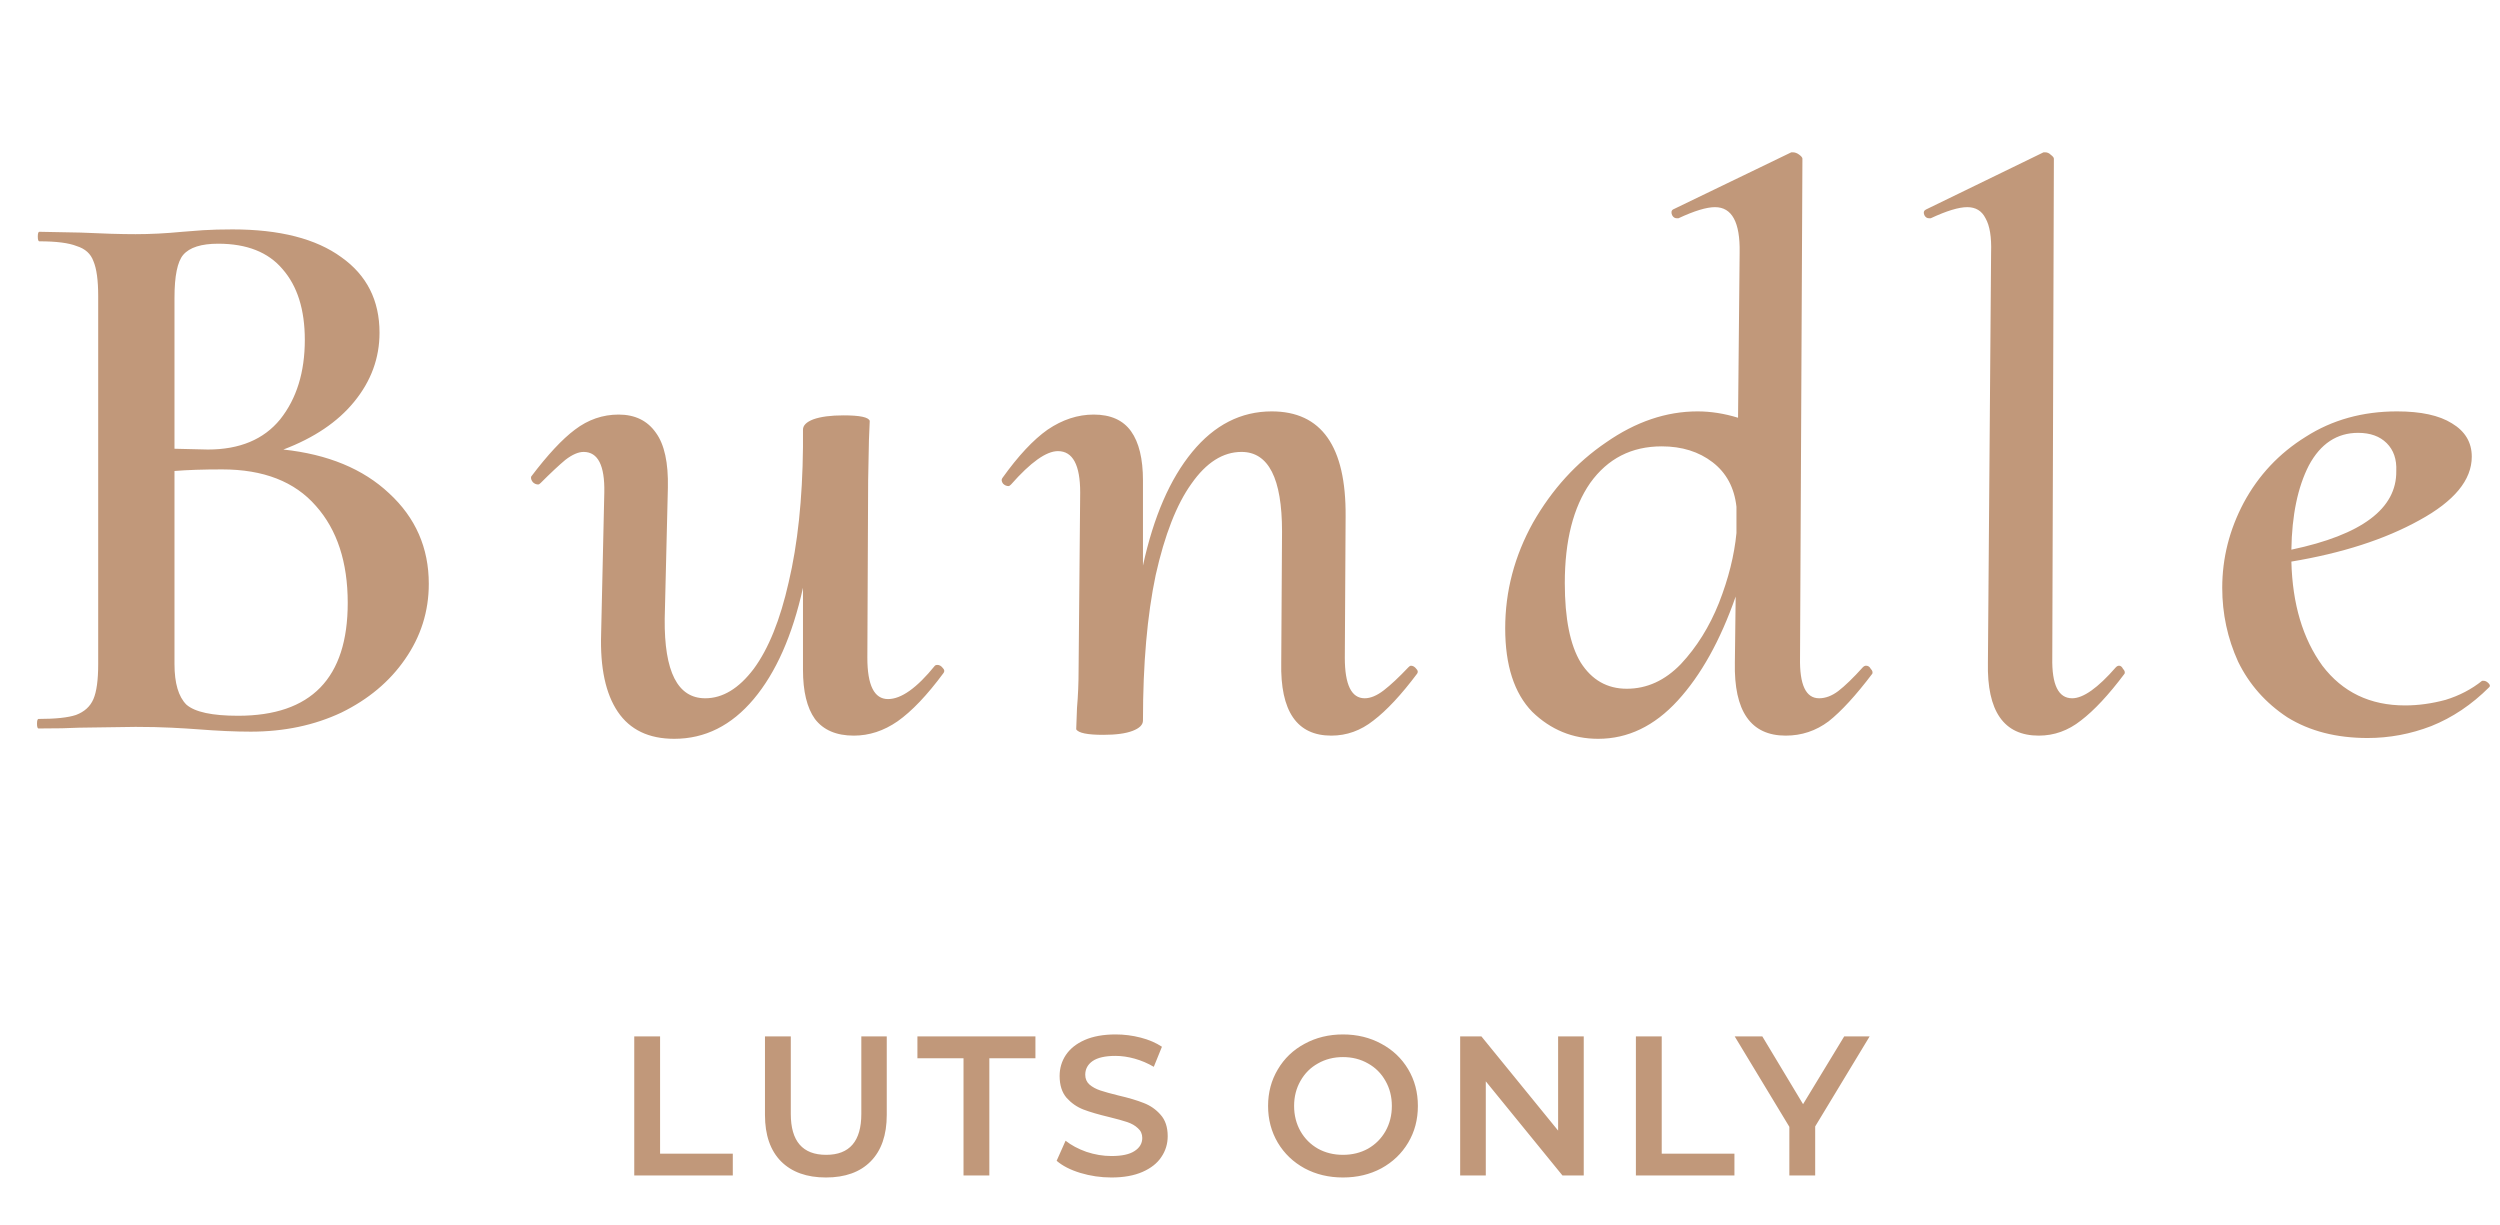 <svg xmlns="http://www.w3.org/2000/svg" width="151" height="74" viewBox="0 0 151 74" fill="none"><path d="M17.115 27.152C19.803 27.44 21.931 28.32 23.499 29.792C25.099 31.264 25.899 33.088 25.899 35.264C25.899 36.928 25.419 38.448 24.459 39.824C23.531 41.168 22.251 42.24 20.619 43.04C18.987 43.808 17.163 44.192 15.147 44.192C14.219 44.192 13.147 44.144 11.931 44.048C11.515 44.016 10.987 43.984 10.347 43.952C9.707 43.92 8.987 43.904 8.187 43.904L4.779 43.952C4.203 43.984 3.387 44 2.331 44C2.267 44 2.235 43.904 2.235 43.712C2.235 43.52 2.267 43.424 2.331 43.424C3.355 43.424 4.107 43.344 4.587 43.184C5.099 42.992 5.451 42.672 5.643 42.224C5.835 41.776 5.931 41.072 5.931 40.112V17.888C5.931 16.928 5.835 16.224 5.643 15.776C5.483 15.328 5.147 15.024 4.635 14.864C4.155 14.672 3.403 14.576 2.379 14.576C2.315 14.576 2.283 14.48 2.283 14.288C2.283 14.096 2.315 14 2.379 14L4.875 14.048C6.219 14.112 7.323 14.144 8.187 14.144C9.083 14.144 10.027 14.096 11.019 14C11.371 13.968 11.787 13.936 12.267 13.904C12.779 13.872 13.371 13.856 14.043 13.856C16.891 13.856 19.083 14.416 20.619 15.536C22.155 16.624 22.923 18.144 22.923 20.096C22.923 21.632 22.411 23.024 21.387 24.272C20.395 25.488 18.971 26.448 17.115 27.152ZM13.179 14.72C12.155 14.72 11.451 14.944 11.067 15.392C10.715 15.808 10.539 16.672 10.539 17.984V27.104L12.555 27.152C14.475 27.152 15.931 26.544 16.923 25.328C17.915 24.08 18.411 22.48 18.411 20.528C18.411 18.704 17.963 17.28 17.067 16.256C16.203 15.232 14.907 14.72 13.179 14.72ZM14.379 43.232C18.795 43.232 21.003 40.96 21.003 36.416C21.003 33.952 20.363 32 19.083 30.56C17.803 29.088 15.915 28.352 13.419 28.352C12.267 28.352 11.307 28.384 10.539 28.448V40.112C10.539 41.264 10.779 42.08 11.259 42.56C11.771 43.008 12.811 43.232 14.379 43.232ZM56.468 40.208C56.5 40.176 56.548 40.16 56.612 40.16C56.74 40.16 56.852 40.224 56.948 40.352C57.044 40.448 57.06 40.544 56.996 40.64C56.004 41.984 55.076 42.96 54.212 43.568C53.38 44.144 52.5 44.432 51.572 44.432C50.516 44.432 49.732 44.096 49.22 43.424C48.74 42.752 48.5 41.76 48.5 40.448V35.504C47.86 38.384 46.868 40.624 45.524 42.224C44.18 43.824 42.58 44.624 40.724 44.624C39.188 44.624 38.052 44.08 37.316 42.992C36.58 41.904 36.244 40.336 36.308 38.288L36.5 29.744C36.532 28.112 36.116 27.296 35.252 27.296C34.932 27.296 34.564 27.456 34.148 27.776C33.764 28.096 33.268 28.56 32.66 29.168C32.596 29.232 32.548 29.264 32.516 29.264C32.388 29.264 32.276 29.216 32.18 29.12C32.084 28.992 32.052 28.88 32.084 28.784C33.076 27.472 33.956 26.528 34.724 25.952C35.524 25.344 36.404 25.04 37.364 25.04C38.356 25.04 39.108 25.408 39.62 26.144C40.132 26.848 40.372 27.952 40.34 29.456L40.148 37.376C40.116 40.576 40.932 42.176 42.596 42.176C43.652 42.176 44.628 41.584 45.524 40.4C46.42 39.184 47.124 37.44 47.636 35.168C48.18 32.864 48.468 30.144 48.5 27.008V25.952C48.5 25.696 48.708 25.488 49.124 25.328C49.572 25.168 50.18 25.088 50.948 25.088C51.94 25.088 52.468 25.2 52.532 25.424L52.484 26.576L52.436 29.024L52.388 39.728C52.388 41.392 52.804 42.224 53.636 42.224C54.436 42.224 55.38 41.552 56.468 40.208ZM85.067 40.304C85.131 40.24 85.179 40.208 85.211 40.208C85.339 40.208 85.451 40.272 85.547 40.4C85.643 40.496 85.659 40.592 85.595 40.688C84.635 41.968 83.755 42.912 82.955 43.52C82.187 44.128 81.339 44.432 80.411 44.432C78.331 44.432 77.323 42.96 77.387 40.016L77.435 32.096C77.435 28.896 76.619 27.296 74.987 27.296C73.867 27.296 72.859 27.936 71.963 29.216C71.067 30.464 70.347 32.304 69.803 34.736C69.291 37.168 69.035 40.096 69.035 43.52C69.035 43.776 68.827 43.984 68.411 44.144C67.995 44.304 67.403 44.384 66.635 44.384C65.675 44.384 65.131 44.272 65.003 44.048C65.003 43.92 65.019 43.488 65.051 42.752C65.115 42.016 65.147 41.248 65.147 40.448L65.243 29.744C65.243 28.08 64.795 27.248 63.899 27.248C63.195 27.248 62.251 27.92 61.067 29.264C61.003 29.328 60.955 29.36 60.923 29.36C60.795 29.36 60.683 29.312 60.587 29.216C60.491 29.088 60.475 28.976 60.539 28.88C61.499 27.536 62.411 26.56 63.275 25.952C64.171 25.344 65.099 25.04 66.059 25.04C67.083 25.04 67.835 25.376 68.315 26.048C68.795 26.72 69.035 27.712 69.035 29.024V34.16C69.675 31.216 70.667 28.928 72.011 27.296C73.355 25.664 74.955 24.848 76.811 24.848C79.819 24.848 81.307 26.96 81.275 31.184L81.227 39.728C81.227 41.36 81.627 42.176 82.427 42.176C82.779 42.176 83.163 42.016 83.579 41.696C83.995 41.376 84.491 40.912 85.067 40.304ZM112.514 40.304C112.578 40.24 112.642 40.208 112.706 40.208C112.834 40.208 112.93 40.272 112.994 40.4C113.09 40.496 113.122 40.592 113.09 40.688C112.098 42 111.218 42.96 110.45 43.568C109.682 44.144 108.818 44.432 107.858 44.432C105.746 44.432 104.722 42.96 104.786 40.016L104.834 36.032C103.906 38.688 102.738 40.784 101.33 42.32C99.922 43.856 98.322 44.624 96.53 44.624C94.994 44.624 93.666 44.08 92.546 42.992C91.458 41.872 90.914 40.192 90.914 37.952C90.914 35.712 91.474 33.584 92.594 31.568C93.746 29.552 95.218 27.936 97.01 26.72C98.802 25.472 100.642 24.848 102.53 24.848C103.33 24.848 104.146 24.976 104.978 25.232L105.074 15.248C105.106 13.424 104.61 12.512 103.586 12.512C103.074 12.512 102.338 12.736 101.378 13.184H101.282C101.154 13.184 101.058 13.12 100.994 12.992C100.93 12.832 100.946 12.72 101.042 12.656L108.194 9.2H108.29C108.418 9.2 108.546 9.248 108.674 9.344C108.802 9.44 108.866 9.52 108.866 9.584L108.722 39.728C108.69 41.36 109.074 42.176 109.874 42.176C110.258 42.176 110.642 42.032 111.026 41.744C111.442 41.424 111.938 40.944 112.514 40.304ZM98.258 41.6C99.474 41.6 100.562 41.104 101.522 40.112C102.482 39.088 103.25 37.856 103.826 36.416C104.402 34.944 104.754 33.536 104.882 32.192V30.608C104.754 29.456 104.274 28.56 103.442 27.92C102.61 27.28 101.586 26.96 100.37 26.96C98.546 26.96 97.106 27.696 96.05 29.168C95.026 30.64 94.514 32.656 94.514 35.216C94.514 37.36 94.834 38.96 95.474 40.016C96.146 41.072 97.074 41.6 98.258 41.6ZM123.142 44.432C121.03 44.432 120.006 42.96 120.07 40.016L120.262 15.248C120.294 14.32 120.182 13.632 119.926 13.184C119.702 12.736 119.334 12.512 118.822 12.512C118.31 12.512 117.574 12.736 116.614 13.184H116.518C116.39 13.184 116.294 13.12 116.23 12.992C116.166 12.832 116.198 12.72 116.326 12.656L123.43 9.2H123.526C123.654 9.2 123.766 9.248 123.862 9.344C123.99 9.44 124.054 9.52 124.054 9.584L123.958 39.728C123.926 41.36 124.326 42.176 125.158 42.176C125.83 42.176 126.71 41.552 127.798 40.304C127.862 40.24 127.926 40.208 127.99 40.208C128.086 40.208 128.166 40.272 128.23 40.4C128.326 40.496 128.358 40.592 128.326 40.688C127.366 41.968 126.486 42.912 125.686 43.52C124.918 44.128 124.07 44.432 123.142 44.432ZM150.015 41.12C150.111 41.12 150.207 41.168 150.303 41.264C150.399 41.36 150.415 41.44 150.351 41.504C149.295 42.56 148.127 43.344 146.847 43.856C145.599 44.336 144.319 44.576 143.007 44.576C141.119 44.576 139.503 44.16 138.159 43.328C136.847 42.464 135.855 41.344 135.183 39.968C134.543 38.56 134.223 37.072 134.223 35.504C134.223 33.712 134.655 32 135.519 30.368C136.415 28.704 137.663 27.376 139.263 26.384C140.863 25.36 142.703 24.848 144.783 24.848C146.223 24.848 147.327 25.088 148.095 25.568C148.895 26.048 149.295 26.72 149.295 27.584C149.295 28.992 148.239 30.272 146.127 31.424C144.047 32.576 141.471 33.408 138.399 33.92C138.463 36.48 139.087 38.576 140.271 40.208C141.487 41.808 143.151 42.608 145.263 42.608C146.063 42.608 146.879 42.496 147.711 42.272C148.543 42.016 149.279 41.632 149.919 41.12H150.015ZM142.431 26.144C141.151 26.144 140.159 26.8 139.455 28.112C138.783 29.424 138.431 31.12 138.399 33.2C142.655 32.304 144.767 30.72 144.735 28.448C144.767 27.744 144.575 27.184 144.159 26.768C143.743 26.352 143.167 26.144 142.431 26.144Z" fill="#C1987A"></path><path d="M38.309 62.6H39.869V69.68H44.261V71H38.309V62.6ZM49.888 71.12C48.728 71.12 47.824 70.796 47.176 70.148C46.528 69.492 46.204 68.556 46.204 67.34V62.6H47.764V67.28C47.764 68.928 48.476 69.752 49.9 69.752C51.316 69.752 52.024 68.928 52.024 67.28V62.6H53.56V67.34C53.56 68.556 53.236 69.492 52.588 70.148C51.948 70.796 51.048 71.12 49.888 71.12ZM58.196 63.92H55.412V62.6H62.54V63.92H59.756V71H58.196V63.92ZM67.133 71.12C66.485 71.12 65.857 71.028 65.249 70.844C64.649 70.66 64.173 70.416 63.821 70.112L64.361 68.9C64.705 69.172 65.125 69.396 65.621 69.572C66.125 69.74 66.629 69.824 67.133 69.824C67.757 69.824 68.221 69.724 68.525 69.524C68.837 69.324 68.993 69.06 68.993 68.732C68.993 68.492 68.905 68.296 68.729 68.144C68.561 67.984 68.345 67.86 68.081 67.772C67.817 67.684 67.457 67.584 67.001 67.472C66.361 67.32 65.841 67.168 65.441 67.016C65.049 66.864 64.709 66.628 64.421 66.308C64.141 65.98 64.001 65.54 64.001 64.988C64.001 64.524 64.125 64.104 64.373 63.728C64.629 63.344 65.009 63.04 65.513 62.816C66.025 62.592 66.649 62.48 67.385 62.48C67.897 62.48 68.401 62.544 68.897 62.672C69.393 62.8 69.821 62.984 70.181 63.224L69.689 64.436C69.321 64.22 68.937 64.056 68.537 63.944C68.137 63.832 67.749 63.776 67.373 63.776C66.757 63.776 66.297 63.88 65.993 64.088C65.697 64.296 65.549 64.572 65.549 64.916C65.549 65.156 65.633 65.352 65.801 65.504C65.977 65.656 66.197 65.776 66.461 65.864C66.725 65.952 67.085 66.052 67.541 66.164C68.165 66.308 68.677 66.46 69.077 66.62C69.477 66.772 69.817 67.008 70.097 67.328C70.385 67.648 70.529 68.08 70.529 68.624C70.529 69.088 70.401 69.508 70.145 69.884C69.897 70.26 69.517 70.56 69.005 70.784C68.493 71.008 67.869 71.12 67.133 71.12ZM81.116 71.12C80.26 71.12 79.488 70.936 78.8 70.568C78.112 70.192 77.572 69.676 77.18 69.02C76.788 68.356 76.592 67.616 76.592 66.8C76.592 65.984 76.788 65.248 77.18 64.592C77.572 63.928 78.112 63.412 78.8 63.044C79.488 62.668 80.26 62.48 81.116 62.48C81.972 62.48 82.744 62.668 83.432 63.044C84.12 63.412 84.66 63.924 85.052 64.58C85.444 65.236 85.64 65.976 85.64 66.8C85.64 67.624 85.444 68.364 85.052 69.02C84.66 69.676 84.12 70.192 83.432 70.568C82.744 70.936 81.972 71.12 81.116 71.12ZM81.116 69.752C81.676 69.752 82.18 69.628 82.628 69.38C83.076 69.124 83.428 68.772 83.684 68.324C83.94 67.868 84.068 67.36 84.068 66.8C84.068 66.24 83.94 65.736 83.684 65.288C83.428 64.832 83.076 64.48 82.628 64.232C82.18 63.976 81.676 63.848 81.116 63.848C80.556 63.848 80.052 63.976 79.604 64.232C79.156 64.48 78.804 64.832 78.548 65.288C78.292 65.736 78.164 66.24 78.164 66.8C78.164 67.36 78.292 67.868 78.548 68.324C78.804 68.772 79.156 69.124 79.604 69.38C80.052 69.628 80.556 69.752 81.116 69.752ZM95.658 62.6V71H94.374L89.742 65.312V71H88.194V62.6H89.478L94.11 68.288V62.6H95.658ZM98.808 62.6H100.368V69.68H104.76V71H98.808V62.6ZM109.637 68.036V71H108.077V68.06L104.777 62.6H106.445L108.905 66.692L111.389 62.6H112.925L109.637 68.036Z" fill="#C1987A"></path></svg>
